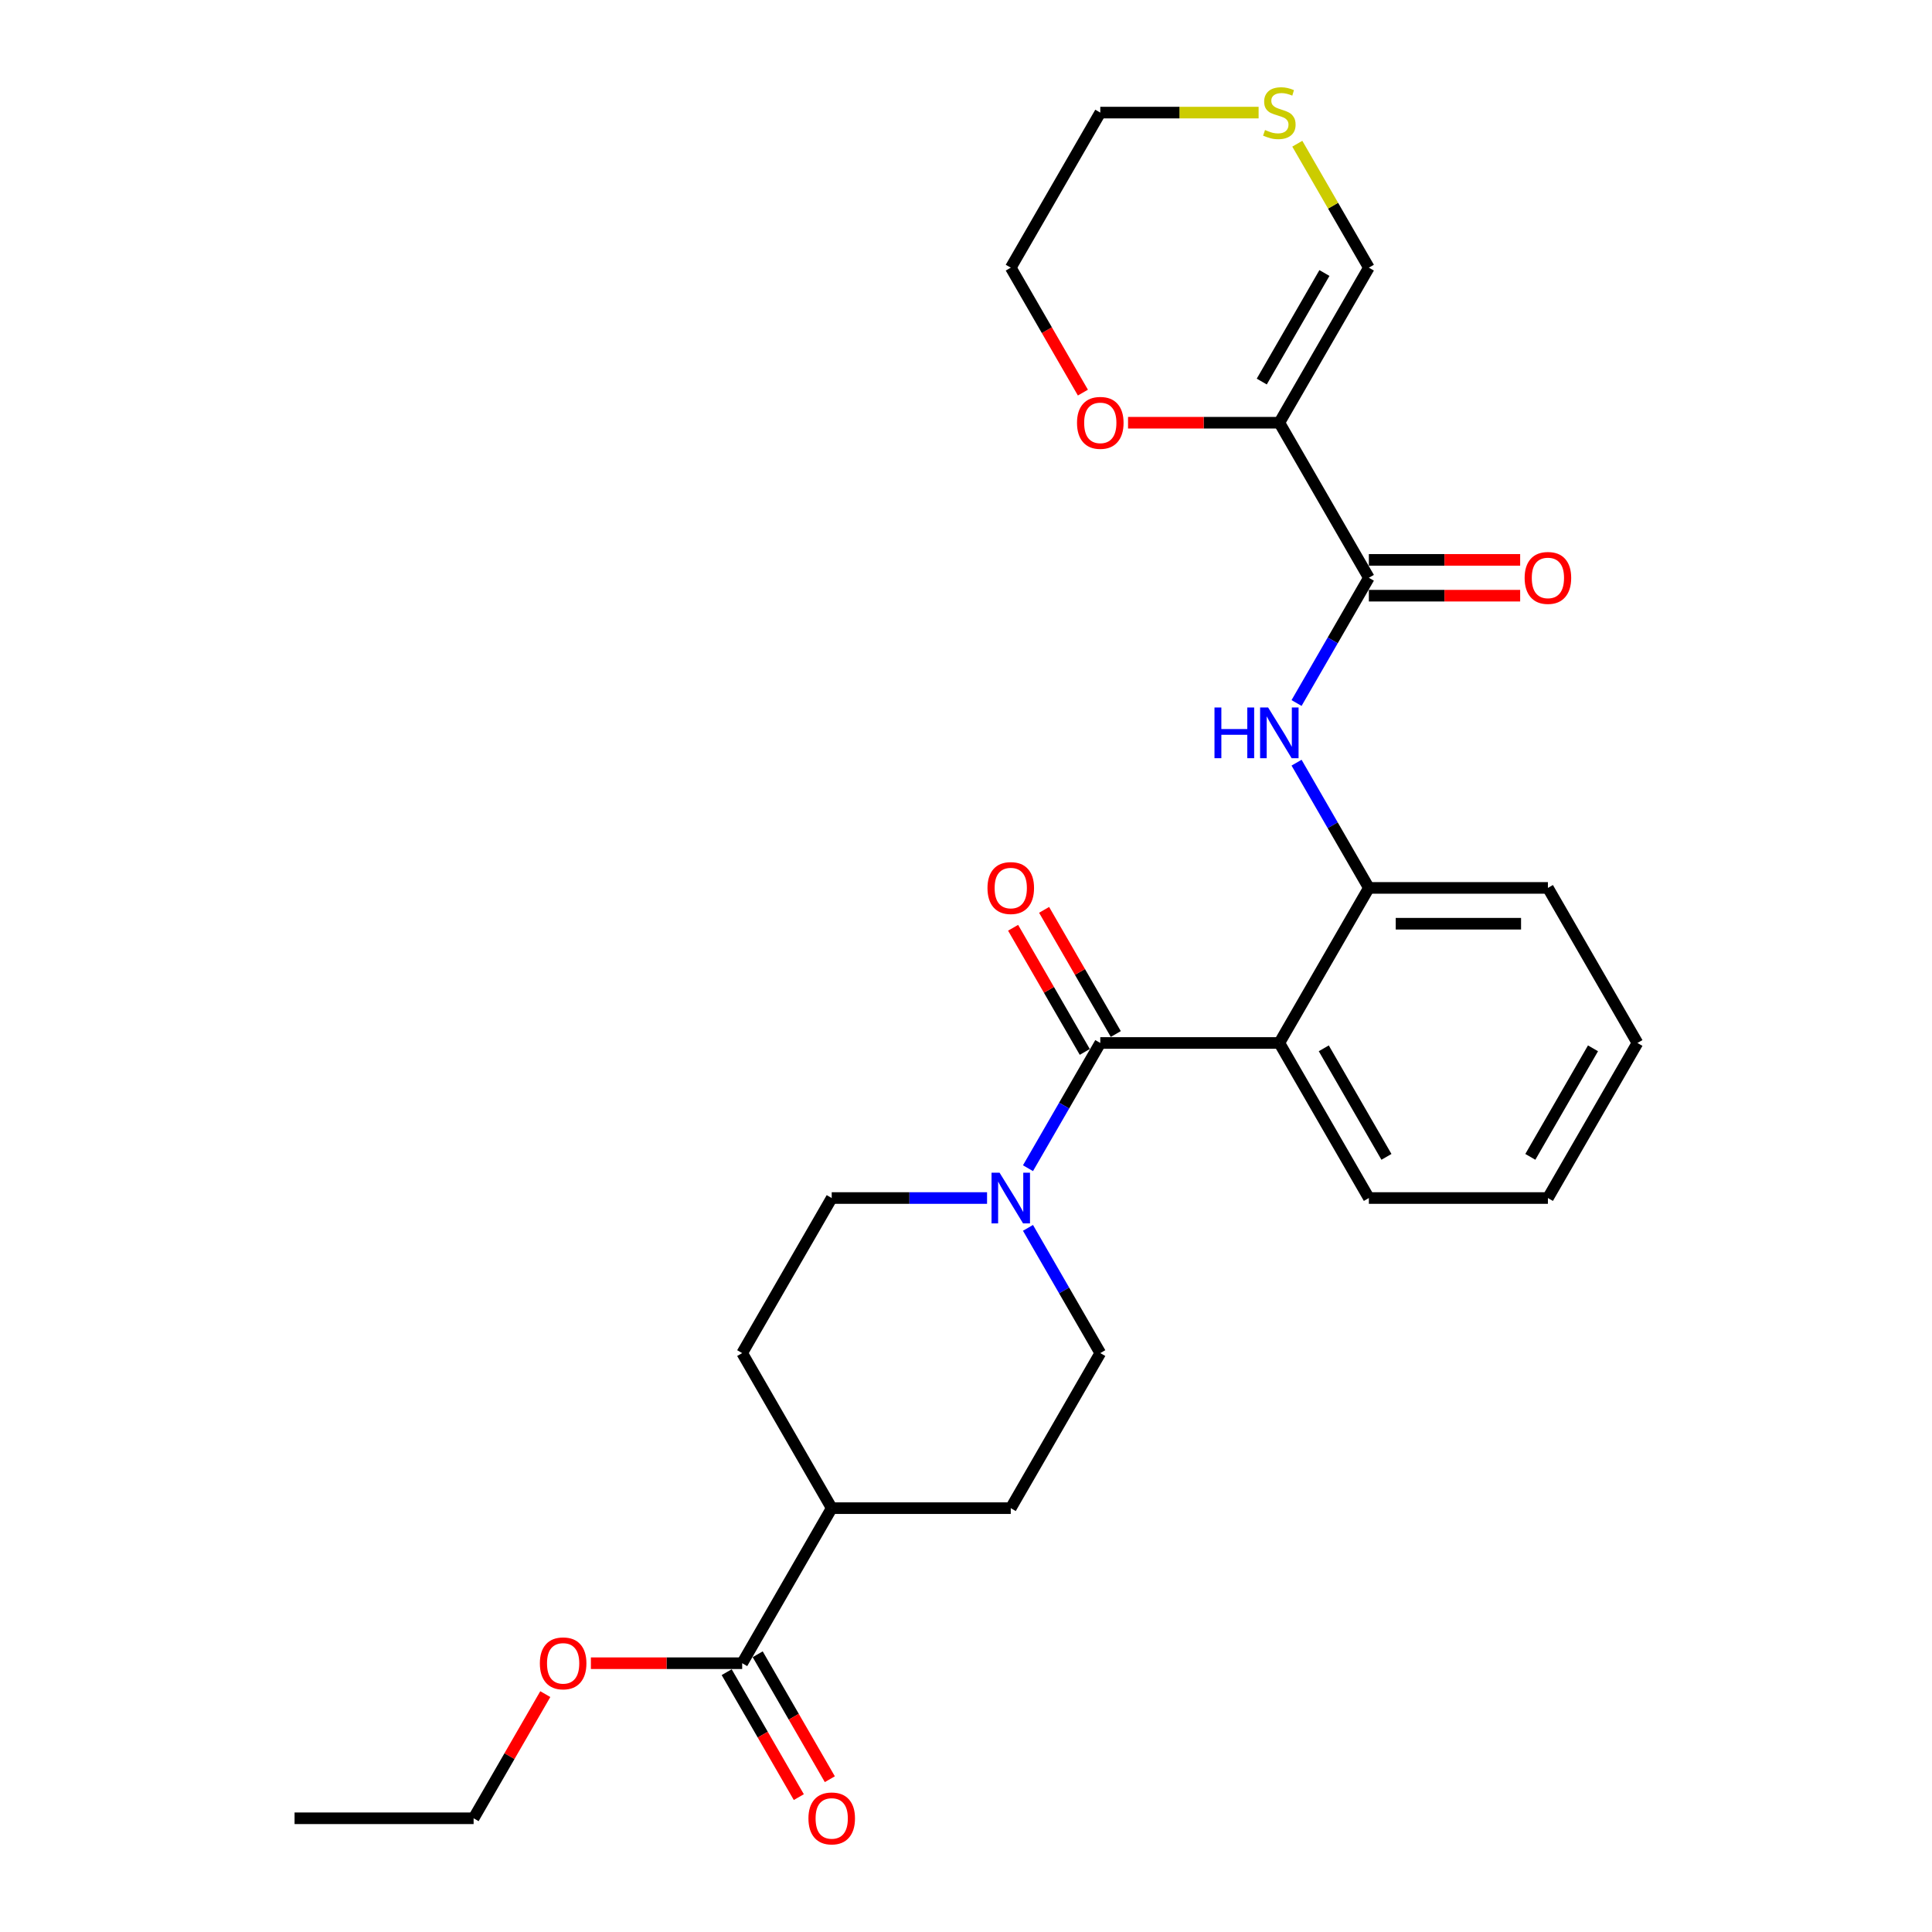 <?xml version='1.0' encoding='iso-8859-1'?>
<svg version='1.1' baseProfile='full'
              xmlns='http://www.w3.org/2000/svg'
                      xmlns:rdkit='http://www.rdkit.org/xml'
                      xmlns:xlink='http://www.w3.org/1999/xlink'
                  xml:space='preserve'
width='1000px' height='1000px' viewBox='0 0 1000 1000'>
<!-- END OF HEADER -->
<rect style='opacity:1.0;fill:#FFFFFF;stroke:none' width='1000' height='1000' x='0' y='0'> </rect>
<path class='bond-0' d='M 569.507,539.839 L 662.183,539.839' style='fill:none;fill-rule:evenodd;stroke:#000000;stroke-width:6px;stroke-linecap:butt;stroke-linejoin:miter;stroke-opacity:1' />
<path class='bond-3' d='M 569.507,539.839 L 550.795,572.249' style='fill:none;fill-rule:evenodd;stroke:#000000;stroke-width:6px;stroke-linecap:butt;stroke-linejoin:miter;stroke-opacity:1' />
<path class='bond-3' d='M 550.795,572.249 L 532.083,604.659' style='fill:none;fill-rule:evenodd;stroke:#0000FF;stroke-width:6px;stroke-linecap:butt;stroke-linejoin:miter;stroke-opacity:1' />
<path class='bond-10' d='M 577.533,535.205 L 558.982,503.073' style='fill:none;fill-rule:evenodd;stroke:#000000;stroke-width:6px;stroke-linecap:butt;stroke-linejoin:miter;stroke-opacity:1' />
<path class='bond-10' d='M 558.982,503.073 L 540.43,470.942' style='fill:none;fill-rule:evenodd;stroke:#FF0000;stroke-width:6px;stroke-linecap:butt;stroke-linejoin:miter;stroke-opacity:1' />
<path class='bond-10' d='M 561.481,544.473 L 542.93,512.341' style='fill:none;fill-rule:evenodd;stroke:#000000;stroke-width:6px;stroke-linecap:butt;stroke-linejoin:miter;stroke-opacity:1' />
<path class='bond-10' d='M 542.93,512.341 L 524.378,480.209' style='fill:none;fill-rule:evenodd;stroke:#FF0000;stroke-width:6px;stroke-linecap:butt;stroke-linejoin:miter;stroke-opacity:1' />
<path class='bond-5' d='M 662.183,539.839 L 708.521,459.579' style='fill:none;fill-rule:evenodd;stroke:#000000;stroke-width:6px;stroke-linecap:butt;stroke-linejoin:miter;stroke-opacity:1' />
<path class='bond-19' d='M 662.183,539.839 L 708.521,620.099' style='fill:none;fill-rule:evenodd;stroke:#000000;stroke-width:6px;stroke-linecap:butt;stroke-linejoin:miter;stroke-opacity:1' />
<path class='bond-19' d='M 685.186,542.611 L 717.622,598.792' style='fill:none;fill-rule:evenodd;stroke:#000000;stroke-width:6px;stroke-linecap:butt;stroke-linejoin:miter;stroke-opacity:1' />
<path class='bond-1' d='M 662.183,218.8 L 708.521,299.06' style='fill:none;fill-rule:evenodd;stroke:#000000;stroke-width:6px;stroke-linecap:butt;stroke-linejoin:miter;stroke-opacity:1' />
<path class='bond-7' d='M 662.183,218.8 L 708.521,138.54' style='fill:none;fill-rule:evenodd;stroke:#000000;stroke-width:6px;stroke-linecap:butt;stroke-linejoin:miter;stroke-opacity:1' />
<path class='bond-7' d='M 653.082,197.494 L 685.518,141.312' style='fill:none;fill-rule:evenodd;stroke:#000000;stroke-width:6px;stroke-linecap:butt;stroke-linejoin:miter;stroke-opacity:1' />
<path class='bond-8' d='M 662.183,218.8 L 623.027,218.8' style='fill:none;fill-rule:evenodd;stroke:#000000;stroke-width:6px;stroke-linecap:butt;stroke-linejoin:miter;stroke-opacity:1' />
<path class='bond-8' d='M 623.027,218.8 L 583.872,218.8' style='fill:none;fill-rule:evenodd;stroke:#FF0000;stroke-width:6px;stroke-linecap:butt;stroke-linejoin:miter;stroke-opacity:1' />
<path class='bond-2' d='M 708.521,299.06 L 689.809,331.47' style='fill:none;fill-rule:evenodd;stroke:#000000;stroke-width:6px;stroke-linecap:butt;stroke-linejoin:miter;stroke-opacity:1' />
<path class='bond-2' d='M 689.809,331.47 L 671.097,363.88' style='fill:none;fill-rule:evenodd;stroke:#0000FF;stroke-width:6px;stroke-linecap:butt;stroke-linejoin:miter;stroke-opacity:1' />
<path class='bond-14' d='M 708.521,308.327 L 747.677,308.327' style='fill:none;fill-rule:evenodd;stroke:#000000;stroke-width:6px;stroke-linecap:butt;stroke-linejoin:miter;stroke-opacity:1' />
<path class='bond-14' d='M 747.677,308.327 L 786.832,308.327' style='fill:none;fill-rule:evenodd;stroke:#FF0000;stroke-width:6px;stroke-linecap:butt;stroke-linejoin:miter;stroke-opacity:1' />
<path class='bond-14' d='M 708.521,289.792 L 747.677,289.792' style='fill:none;fill-rule:evenodd;stroke:#000000;stroke-width:6px;stroke-linecap:butt;stroke-linejoin:miter;stroke-opacity:1' />
<path class='bond-14' d='M 747.677,289.792 L 786.832,289.792' style='fill:none;fill-rule:evenodd;stroke:#FF0000;stroke-width:6px;stroke-linecap:butt;stroke-linejoin:miter;stroke-opacity:1' />
<path class='bond-11' d='M 510.899,620.099 L 470.696,620.099' style='fill:none;fill-rule:evenodd;stroke:#0000FF;stroke-width:6px;stroke-linecap:butt;stroke-linejoin:miter;stroke-opacity:1' />
<path class='bond-11' d='M 470.696,620.099 L 430.493,620.099' style='fill:none;fill-rule:evenodd;stroke:#000000;stroke-width:6px;stroke-linecap:butt;stroke-linejoin:miter;stroke-opacity:1' />
<path class='bond-12' d='M 532.083,635.539 L 550.795,667.949' style='fill:none;fill-rule:evenodd;stroke:#0000FF;stroke-width:6px;stroke-linecap:butt;stroke-linejoin:miter;stroke-opacity:1' />
<path class='bond-12' d='M 550.795,667.949 L 569.507,700.359' style='fill:none;fill-rule:evenodd;stroke:#000000;stroke-width:6px;stroke-linecap:butt;stroke-linejoin:miter;stroke-opacity:1' />
<path class='bond-4' d='M 671.097,394.759 L 689.809,427.169' style='fill:none;fill-rule:evenodd;stroke:#0000FF;stroke-width:6px;stroke-linecap:butt;stroke-linejoin:miter;stroke-opacity:1' />
<path class='bond-4' d='M 689.809,427.169 L 708.521,459.579' style='fill:none;fill-rule:evenodd;stroke:#000000;stroke-width:6px;stroke-linecap:butt;stroke-linejoin:miter;stroke-opacity:1' />
<path class='bond-20' d='M 708.521,459.579 L 801.197,459.579' style='fill:none;fill-rule:evenodd;stroke:#000000;stroke-width:6px;stroke-linecap:butt;stroke-linejoin:miter;stroke-opacity:1' />
<path class='bond-20' d='M 722.422,478.115 L 787.296,478.115' style='fill:none;fill-rule:evenodd;stroke:#000000;stroke-width:6px;stroke-linecap:butt;stroke-linejoin:miter;stroke-opacity:1' />
<path class='bond-6' d='M 384.155,860.878 L 430.493,780.619' style='fill:none;fill-rule:evenodd;stroke:#000000;stroke-width:6px;stroke-linecap:butt;stroke-linejoin:miter;stroke-opacity:1' />
<path class='bond-15' d='M 376.129,865.512 L 394.798,897.848' style='fill:none;fill-rule:evenodd;stroke:#000000;stroke-width:6px;stroke-linecap:butt;stroke-linejoin:miter;stroke-opacity:1' />
<path class='bond-15' d='M 394.798,897.848 L 413.467,930.184' style='fill:none;fill-rule:evenodd;stroke:#FF0000;stroke-width:6px;stroke-linecap:butt;stroke-linejoin:miter;stroke-opacity:1' />
<path class='bond-15' d='M 392.181,856.245 L 410.85,888.58' style='fill:none;fill-rule:evenodd;stroke:#000000;stroke-width:6px;stroke-linecap:butt;stroke-linejoin:miter;stroke-opacity:1' />
<path class='bond-15' d='M 410.85,888.58 L 429.519,920.916' style='fill:none;fill-rule:evenodd;stroke:#FF0000;stroke-width:6px;stroke-linecap:butt;stroke-linejoin:miter;stroke-opacity:1' />
<path class='bond-18' d='M 384.155,860.878 L 344.999,860.878' style='fill:none;fill-rule:evenodd;stroke:#000000;stroke-width:6px;stroke-linecap:butt;stroke-linejoin:miter;stroke-opacity:1' />
<path class='bond-18' d='M 344.999,860.878 L 305.844,860.878' style='fill:none;fill-rule:evenodd;stroke:#FF0000;stroke-width:6px;stroke-linecap:butt;stroke-linejoin:miter;stroke-opacity:1' />
<path class='bond-9' d='M 708.521,138.54 L 690.002,106.464' style='fill:none;fill-rule:evenodd;stroke:#000000;stroke-width:6px;stroke-linecap:butt;stroke-linejoin:miter;stroke-opacity:1' />
<path class='bond-9' d='M 690.002,106.464 L 671.482,74.388' style='fill:none;fill-rule:evenodd;stroke:#CCCC00;stroke-width:6px;stroke-linecap:butt;stroke-linejoin:miter;stroke-opacity:1' />
<path class='bond-22' d='M 560.507,203.212 L 541.838,170.876' style='fill:none;fill-rule:evenodd;stroke:#FF0000;stroke-width:6px;stroke-linecap:butt;stroke-linejoin:miter;stroke-opacity:1' />
<path class='bond-22' d='M 541.838,170.876 L 523.169,138.54' style='fill:none;fill-rule:evenodd;stroke:#000000;stroke-width:6px;stroke-linecap:butt;stroke-linejoin:miter;stroke-opacity:1' />
<path class='bond-29' d='M 651.451,58.281 L 610.479,58.281' style='fill:none;fill-rule:evenodd;stroke:#CCCC00;stroke-width:6px;stroke-linecap:butt;stroke-linejoin:miter;stroke-opacity:1' />
<path class='bond-29' d='M 610.479,58.281 L 569.507,58.281' style='fill:none;fill-rule:evenodd;stroke:#000000;stroke-width:6px;stroke-linecap:butt;stroke-linejoin:miter;stroke-opacity:1' />
<path class='bond-16' d='M 430.493,620.099 L 384.155,700.359' style='fill:none;fill-rule:evenodd;stroke:#000000;stroke-width:6px;stroke-linecap:butt;stroke-linejoin:miter;stroke-opacity:1' />
<path class='bond-17' d='M 569.507,700.359 L 523.169,780.619' style='fill:none;fill-rule:evenodd;stroke:#000000;stroke-width:6px;stroke-linecap:butt;stroke-linejoin:miter;stroke-opacity:1' />
<path class='bond-13' d='M 430.493,780.619 L 523.169,780.619' style='fill:none;fill-rule:evenodd;stroke:#000000;stroke-width:6px;stroke-linecap:butt;stroke-linejoin:miter;stroke-opacity:1' />
<path class='bond-27' d='M 430.493,780.619 L 384.155,700.359' style='fill:none;fill-rule:evenodd;stroke:#000000;stroke-width:6px;stroke-linecap:butt;stroke-linejoin:miter;stroke-opacity:1' />
<path class='bond-23' d='M 282.244,876.874 L 263.692,909.006' style='fill:none;fill-rule:evenodd;stroke:#FF0000;stroke-width:6px;stroke-linecap:butt;stroke-linejoin:miter;stroke-opacity:1' />
<path class='bond-23' d='M 263.692,909.006 L 245.141,941.138' style='fill:none;fill-rule:evenodd;stroke:#000000;stroke-width:6px;stroke-linecap:butt;stroke-linejoin:miter;stroke-opacity:1' />
<path class='bond-24' d='M 708.521,620.099 L 801.197,620.099' style='fill:none;fill-rule:evenodd;stroke:#000000;stroke-width:6px;stroke-linecap:butt;stroke-linejoin:miter;stroke-opacity:1' />
<path class='bond-28' d='M 801.197,459.579 L 847.535,539.839' style='fill:none;fill-rule:evenodd;stroke:#000000;stroke-width:6px;stroke-linecap:butt;stroke-linejoin:miter;stroke-opacity:1' />
<path class='bond-21' d='M 569.507,58.281 L 523.169,138.54' style='fill:none;fill-rule:evenodd;stroke:#000000;stroke-width:6px;stroke-linecap:butt;stroke-linejoin:miter;stroke-opacity:1' />
<path class='bond-26' d='M 245.141,941.138 L 152.465,941.138' style='fill:none;fill-rule:evenodd;stroke:#000000;stroke-width:6px;stroke-linecap:butt;stroke-linejoin:miter;stroke-opacity:1' />
<path class='bond-25' d='M 801.197,620.099 L 847.535,539.839' style='fill:none;fill-rule:evenodd;stroke:#000000;stroke-width:6px;stroke-linecap:butt;stroke-linejoin:miter;stroke-opacity:1' />
<path class='bond-25' d='M 792.096,598.792 L 824.532,542.611' style='fill:none;fill-rule:evenodd;stroke:#000000;stroke-width:6px;stroke-linecap:butt;stroke-linejoin:miter;stroke-opacity:1' />
<path  class='atom-4' d='M 517.367 606.976
L 525.968 620.877
Q 526.82 622.249, 528.192 624.733
Q 529.564 627.217, 529.638 627.365
L 529.638 606.976
L 533.122 606.976
L 533.122 633.222
L 529.527 633.222
L 520.296 618.023
Q 519.221 616.244, 518.072 614.205
Q 516.96 612.166, 516.626 611.536
L 516.626 633.222
L 513.216 633.222
L 513.216 606.976
L 517.367 606.976
' fill='#0000FF'/>
<path  class='atom-5' d='M 628.616 366.197
L 632.175 366.197
L 632.175 377.355
L 645.594 377.355
L 645.594 366.197
L 649.153 366.197
L 649.153 392.443
L 645.594 392.443
L 645.594 380.321
L 632.175 380.321
L 632.175 392.443
L 628.616 392.443
L 628.616 366.197
' fill='#0000FF'/>
<path  class='atom-5' d='M 656.382 366.197
L 664.982 380.098
Q 665.834 381.47, 667.206 383.953
Q 668.578 386.437, 668.652 386.585
L 668.652 366.197
L 672.136 366.197
L 672.136 392.443
L 668.541 392.443
L 659.31 377.244
Q 658.235 375.464, 657.086 373.425
Q 655.974 371.387, 655.64 370.756
L 655.64 392.443
L 652.23 392.443
L 652.23 366.197
L 656.382 366.197
' fill='#0000FF'/>
<path  class='atom-9' d='M 557.459 218.874
Q 557.459 212.572, 560.573 209.051
Q 563.687 205.529, 569.507 205.529
Q 575.327 205.529, 578.441 209.051
Q 581.555 212.572, 581.555 218.874
Q 581.555 225.25, 578.404 228.883
Q 575.253 232.479, 569.507 232.479
Q 563.724 232.479, 560.573 228.883
Q 557.459 225.287, 557.459 218.874
M 569.507 229.513
Q 573.511 229.513, 575.661 226.844
Q 577.848 224.138, 577.848 218.874
Q 577.848 213.721, 575.661 211.127
Q 573.511 208.495, 569.507 208.495
Q 565.503 208.495, 563.316 211.089
Q 561.166 213.684, 561.166 218.874
Q 561.166 224.175, 563.316 226.844
Q 565.503 229.513, 569.507 229.513
' fill='#FF0000'/>
<path  class='atom-10' d='M 654.769 67.289
Q 655.066 67.4, 656.289 67.919
Q 657.512 68.438, 658.847 68.771
Q 660.218 69.068, 661.553 69.068
Q 664.037 69.068, 665.482 67.882
Q 666.928 66.658, 666.928 64.545
Q 666.928 63.1, 666.187 62.21
Q 665.482 61.32, 664.37 60.838
Q 663.258 60.356, 661.405 59.8
Q 659.069 59.096, 657.66 58.429
Q 656.289 57.761, 655.288 56.353
Q 654.324 54.944, 654.324 52.572
Q 654.324 49.272, 656.548 47.233
Q 658.81 45.195, 663.258 45.195
Q 666.298 45.195, 669.745 46.64
L 668.893 49.495
Q 665.742 48.197, 663.369 48.197
Q 660.811 48.197, 659.403 49.272
Q 657.994 50.31, 658.031 52.127
Q 658.031 53.535, 658.735 54.388
Q 659.477 55.241, 660.515 55.723
Q 661.59 56.205, 663.369 56.761
Q 665.742 57.502, 667.15 58.243
Q 668.559 58.985, 669.56 60.505
Q 670.598 61.988, 670.598 64.545
Q 670.598 68.178, 668.151 70.143
Q 665.742 72.071, 661.701 72.071
Q 659.366 72.071, 657.586 71.552
Q 655.844 71.07, 653.768 70.217
L 654.769 67.289
' fill='#CCCC00'/>
<path  class='atom-11' d='M 511.121 459.654
Q 511.121 453.352, 514.235 449.83
Q 517.349 446.308, 523.169 446.308
Q 528.989 446.308, 532.103 449.83
Q 535.217 453.352, 535.217 459.654
Q 535.217 466.03, 532.066 469.663
Q 528.915 473.258, 523.169 473.258
Q 517.386 473.258, 514.235 469.663
Q 511.121 466.067, 511.121 459.654
M 523.169 470.293
Q 527.173 470.293, 529.323 467.624
Q 531.51 464.918, 531.51 459.654
Q 531.51 454.501, 529.323 451.906
Q 527.173 449.274, 523.169 449.274
Q 519.165 449.274, 516.978 451.869
Q 514.828 454.464, 514.828 459.654
Q 514.828 464.955, 516.978 467.624
Q 519.165 470.293, 523.169 470.293
' fill='#FF0000'/>
<path  class='atom-15' d='M 789.149 299.134
Q 789.149 292.832, 792.263 289.31
Q 795.377 285.789, 801.197 285.789
Q 807.017 285.789, 810.131 289.31
Q 813.245 292.832, 813.245 299.134
Q 813.245 305.51, 810.094 309.143
Q 806.943 312.739, 801.197 312.739
Q 795.414 312.739, 792.263 309.143
Q 789.149 305.547, 789.149 299.134
M 801.197 309.773
Q 805.201 309.773, 807.351 307.104
Q 809.538 304.398, 809.538 299.134
Q 809.538 293.981, 807.351 291.386
Q 805.201 288.754, 801.197 288.754
Q 797.193 288.754, 795.006 291.349
Q 792.856 293.944, 792.856 299.134
Q 792.856 304.435, 795.006 307.104
Q 797.193 309.773, 801.197 309.773
' fill='#FF0000'/>
<path  class='atom-16' d='M 418.445 941.212
Q 418.445 934.91, 421.559 931.389
Q 424.673 927.867, 430.493 927.867
Q 436.313 927.867, 439.427 931.389
Q 442.541 934.91, 442.541 941.212
Q 442.541 947.588, 439.39 951.221
Q 436.239 954.817, 430.493 954.817
Q 424.71 954.817, 421.559 951.221
Q 418.445 947.625, 418.445 941.212
M 430.493 951.851
Q 434.497 951.851, 436.647 949.182
Q 438.834 946.476, 438.834 941.212
Q 438.834 936.059, 436.647 933.465
Q 434.497 930.833, 430.493 930.833
Q 426.489 930.833, 424.302 933.427
Q 422.152 936.022, 422.152 941.212
Q 422.152 946.513, 424.302 949.182
Q 426.489 951.851, 430.493 951.851
' fill='#FF0000'/>
<path  class='atom-19' d='M 279.431 860.952
Q 279.431 854.651, 282.545 851.129
Q 285.659 847.607, 291.479 847.607
Q 297.299 847.607, 300.413 851.129
Q 303.527 854.651, 303.527 860.952
Q 303.527 867.329, 300.376 870.962
Q 297.225 874.557, 291.479 874.557
Q 285.696 874.557, 282.545 870.962
Q 279.431 867.366, 279.431 860.952
M 291.479 871.592
Q 295.483 871.592, 297.633 868.923
Q 299.82 866.216, 299.82 860.952
Q 299.82 855.8, 297.633 853.205
Q 295.483 850.573, 291.479 850.573
Q 287.475 850.573, 285.288 853.168
Q 283.138 855.763, 283.138 860.952
Q 283.138 866.254, 285.288 868.923
Q 287.475 871.592, 291.479 871.592
' fill='#FF0000'/>
</svg>
